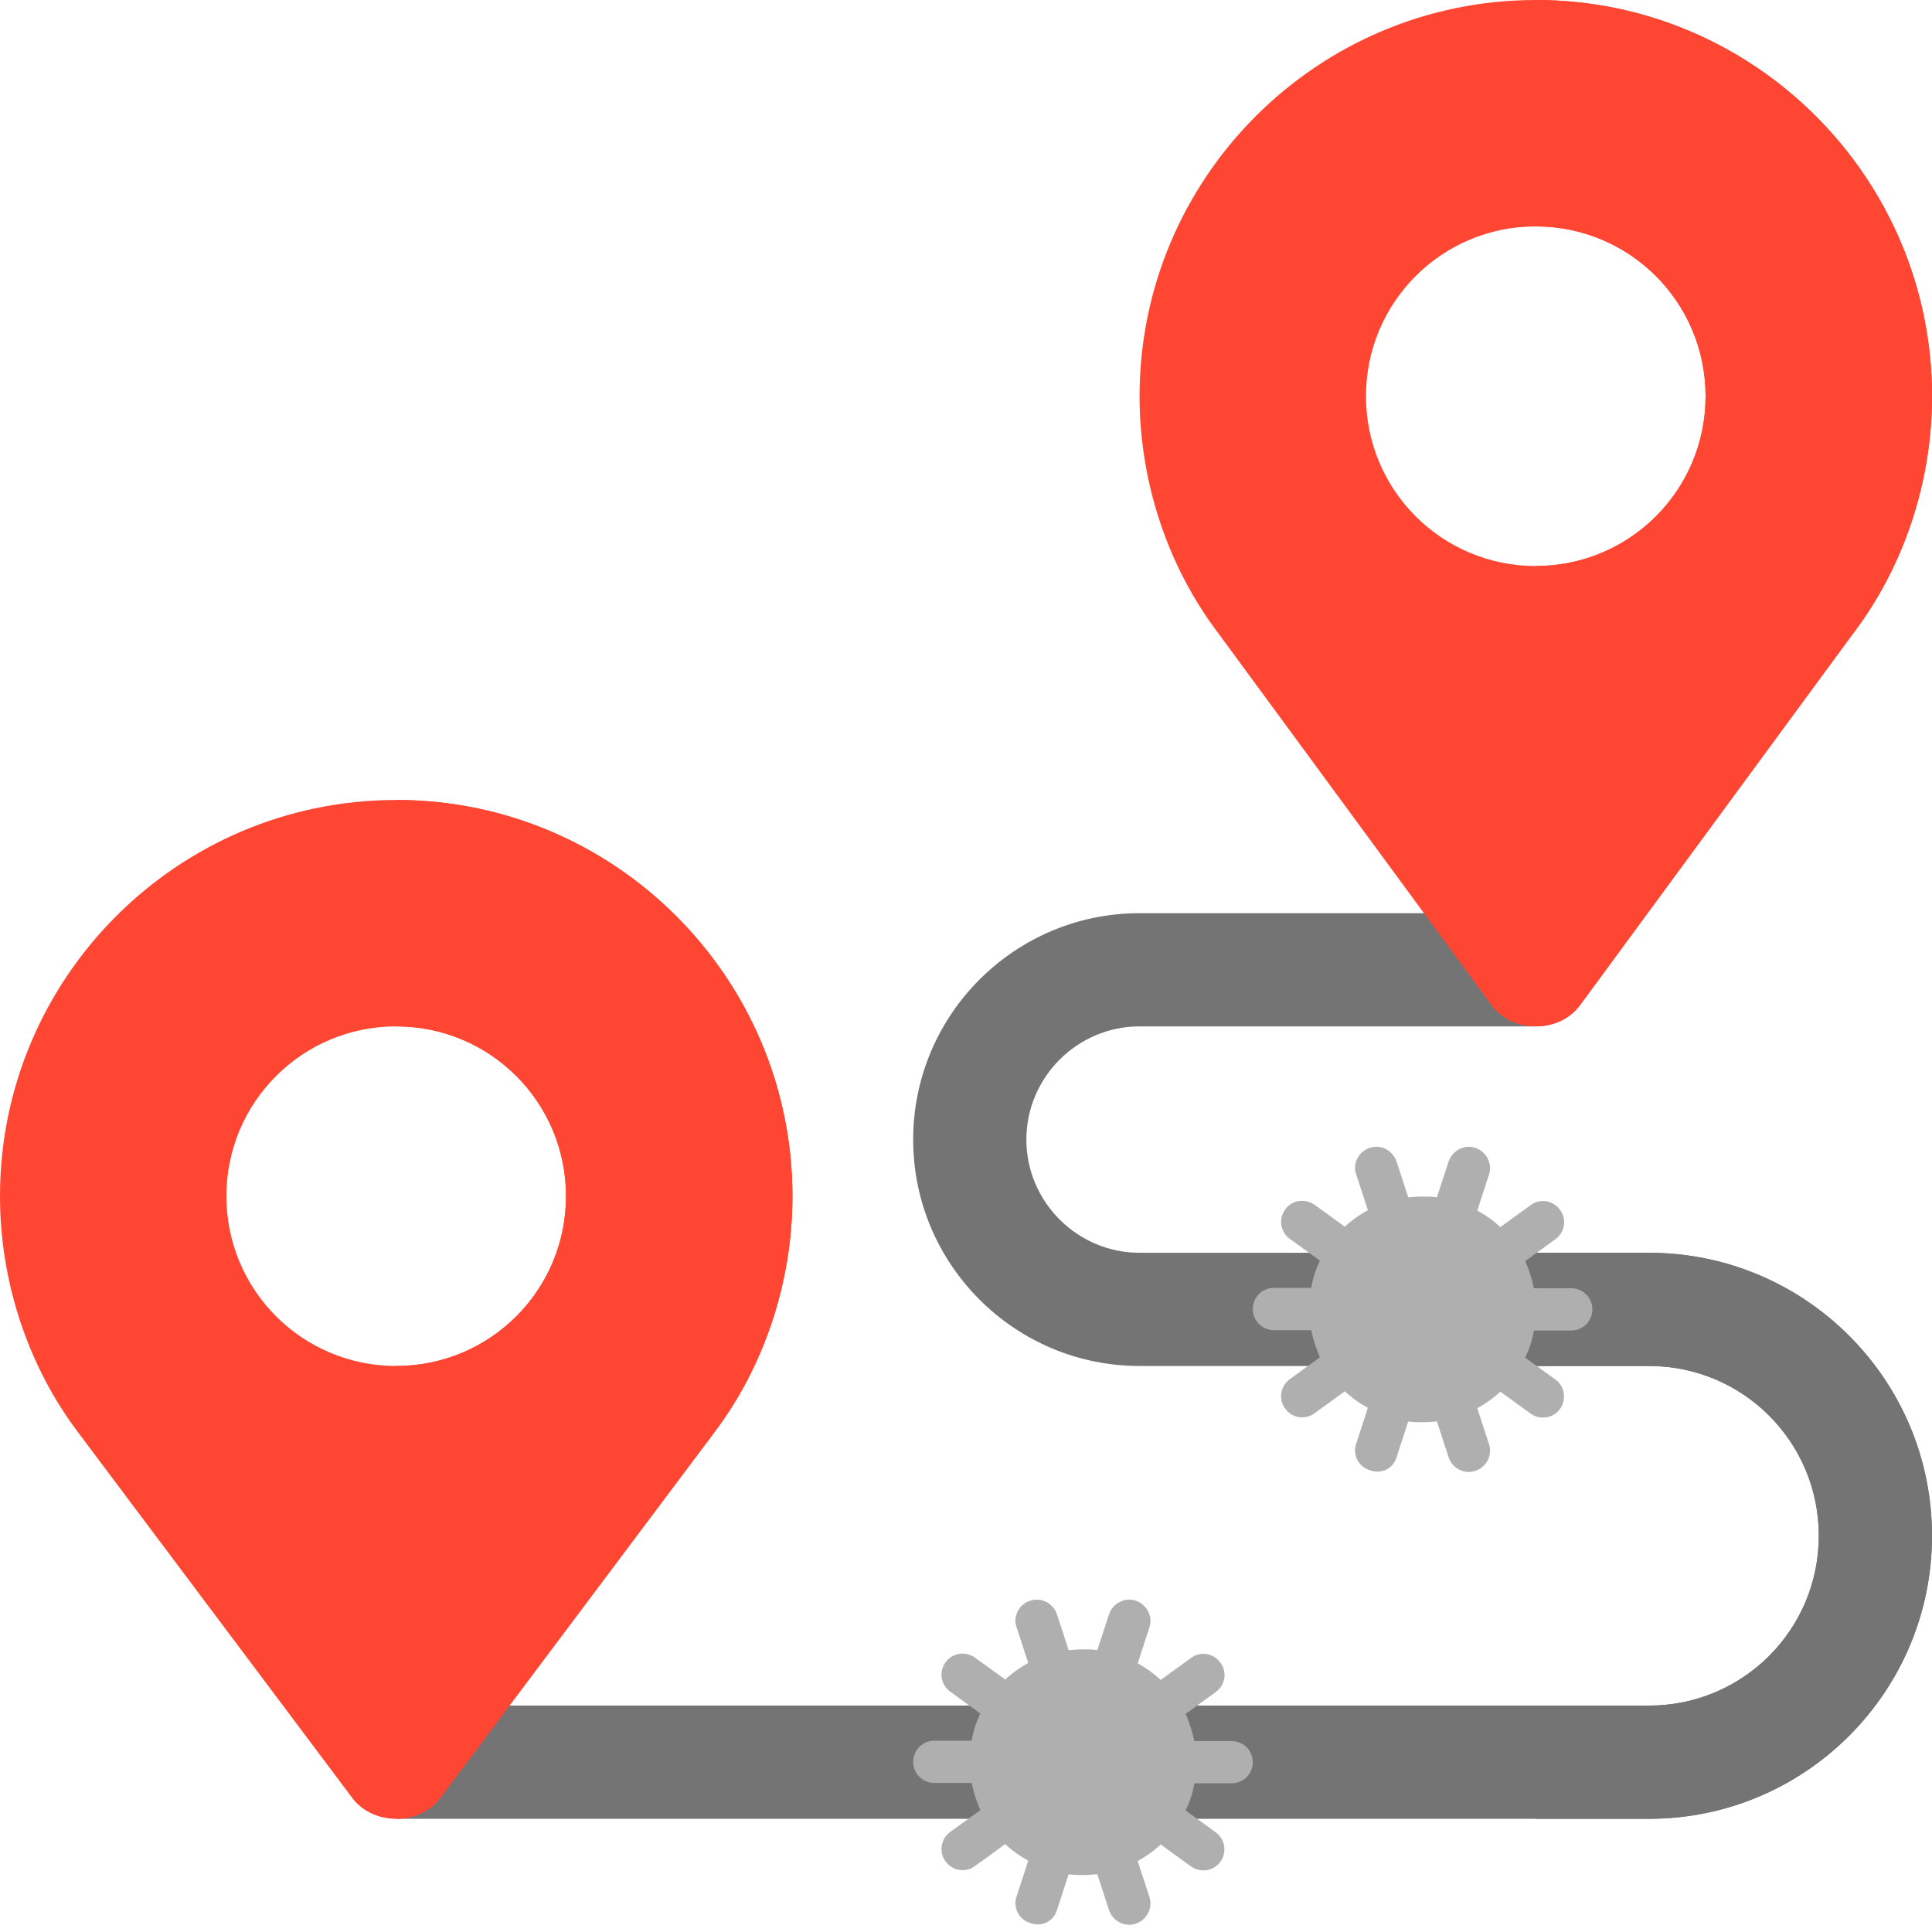 <?xml version="1.0" encoding="utf-8"?>
<!-- Generator: Adobe Illustrator 25.2.1, SVG Export Plug-In . SVG Version: 6.00 Build 0)  -->
<svg version="1.1" id="Capa_1" xmlns="http://www.w3.org/2000/svg" xmlns:xlink="http://www.w3.org/1999/xlink" x="0px" y="0px"
	 viewBox="0 0 512 512" style="enable-background:new 0 0 512 512;" xml:space="preserve">
<style type="text/css">
	.st0{fill:#747474;}
	.st1{fill:#FF4633;}
	.st2{fill:#AFAFAF;}
</style>
<g>
	<path class="st0" d="M512,407c0,41.4-33.6,75-75,75H317c-8.4,0-15-6.6-15-15s6.6-15,15-15h120c24.9,0,45-20.1,45-45s-20.1-45-45-45
		h-30c-8.4,0-15-6.6-15-15s6.6-15,15-15h30C478.4,332,512,365.6,512,407z"/>
	<path class="st0" d="M257,452H112.5l-7.5,30h152c8.3,0,15-6.7,15-15S265.3,452,257,452z"/>
	<path class="st0" d="M302,272h105l-7-30h-98c-33.1,0-60,26.9-60,60s26.9,60,60,60h45c8.3,0,15-6.7,15-15s-6.7-15-15-15h-45
		c-16.5,0-30-13.5-30-30S285.5,272,302,272z"/>
</g>
<path class="st0" d="M512,407c0,41.4-33.6,75-75,75h-30v-30h30c24.9,0,45-20.1,45-45s-20.1-45-45-45h-30v-30h30
	C478.4,332,512,365.6,512,407z"/>
<g>
	<path class="st1" d="M407,0c-57.9,0-105,47.1-105,105c0,22.8,7.5,45.3,21,63l72,98c2.7,3.9,7.2,6,12,6s9.3-2.1,12-6l72-98
		c13.5-17.7,21-40.2,21-63C512,47.1,464.9,0,407,0z M407,150c-24.9,0-45-20.1-45-45s20.1-45,45-45s45,20.1,45,45S431.9,150,407,150z
		"/>
	<path class="st1" d="M105,212C47.1,212,0,259.1,0,317c0,22.8,7.5,45.3,21,63l72,96c2.7,3.9,7.2,6,12,6s9.3-2.1,12-6l72-96
		c13.5-17.7,21-40.2,21-63C210,259.1,162.9,212,105,212z M105,362c-24.9,0-45-20.1-45-45s20.1-45,45-45s45,20.1,45,45
		S129.9,362,105,362z"/>
</g>
<g>
	<path class="st1" d="M407,0v60c24.9,0,45,20.1,45,45s-20.1,45-45,45v122c4.8,0,9.3-2.1,12-6l72-98c13.5-17.7,21-40.2,21-63
		C512,47.1,464.9,0,407,0z"/>
	<path class="st1" d="M105,212v60c24.9,0,45,20.1,45,45s-20.1,45-45,45v120c4.8,0,9.3-2.1,12-6l72-96c13.5-17.7,21-40.2,21-63
		C210,259.1,162.9,212,105,212z"/>
</g>
<path class="st2" d="M370.1,386.2l3.1-9.5c1.2,0.2,2.5,0.2,3.8,0.2c1.3,0,2.5-0.1,3.8-0.2l3.1,9.5c1,2.9,4.1,4.6,7.1,3.6
	c2.9-1,4.6-4.1,3.6-7.1l-3.1-9.5c2.2-1.2,4.3-2.7,6.1-4.4l8,5.8c2.5,1.8,6,1.3,7.8-1.2c1.8-2.5,1.3-6-1.2-7.8l-8-5.8
	c1.1-2.3,1.9-4.7,2.3-7.2l9.9,0c3.1,0,5.6-2.5,5.6-5.6c0-3.1-2.5-5.6-5.6-5.6l-9.9,0c-0.5-2.5-1.3-4.9-2.3-7.2l8-5.8
	c2.5-1.8,3.1-5.3,1.2-7.8c-1.8-2.5-5.3-3.1-7.8-1.2l-8,5.8c-1.8-1.7-3.9-3.2-6.1-4.4l3.1-9.5c1-2.9-0.7-6.1-3.6-7.1
	c-2.9-1-6.1,0.7-7.1,3.6l-3.1,9.5c-1.2-0.2-2.5-0.2-3.8-0.2s-2.5,0.1-3.8,0.2l-3.1-9.5c-1-2.9-4.1-4.6-7.1-3.6
	c-2.4,0.8-3.9,3-3.9,5.3c0,0.6,0.1,1.2,0.3,1.7l3.1,9.5c-2.2,1.2-4.3,2.7-6.1,4.4l-8-5.8c-2.5-1.8-6-1.3-7.8,1.2
	c-0.7,1-1.1,2.1-1.1,3.3c0,1.7,0.8,3.4,2.3,4.5l8,5.8c-1.1,2.3-1.9,4.7-2.3,7.2l-9.9,0c-3.1,0-5.6,2.5-5.6,5.6s2.5,5.6,5.6,5.6
	l9.9,0c0.5,2.5,1.3,4.9,2.3,7.2l-8,5.8c-1.5,1.1-2.3,2.8-2.3,4.5c0,1.1,0.3,2.3,1.1,3.3c1.8,2.5,5.3,3.1,7.8,1.2l8-5.8
	c1.8,1.7,3.9,3.2,6.1,4.4l-3.1,9.5c-0.2,0.6-0.3,1.2-0.3,1.7c0,2.4,1.5,4.6,3.9,5.3C366,390.8,369.2,389.2,370.1,386.2z"/>
<path class="st2" d="M280.1,506.2l3.1-9.5c1.2,0.2,2.5,0.2,3.8,0.2c1.3,0,2.5-0.1,3.8-0.2l3.1,9.5c1,2.9,4.1,4.6,7.1,3.6
	c2.9-1,4.6-4.1,3.6-7.1l-3.1-9.5c2.2-1.2,4.3-2.7,6.1-4.4l8,5.8c2.5,1.8,6,1.3,7.8-1.2c1.8-2.5,1.3-6-1.2-7.8l-8-5.8
	c1.1-2.3,1.9-4.7,2.3-7.2l9.9,0c3.1,0,5.6-2.5,5.6-5.6c0-3.1-2.5-5.6-5.6-5.6l-9.9,0c-0.5-2.5-1.3-4.9-2.3-7.2l8-5.8
	c2.5-1.8,3.1-5.3,1.2-7.8c-1.8-2.5-5.3-3.1-7.8-1.2l-8,5.8c-1.8-1.7-3.9-3.2-6.1-4.4l3.1-9.5c1-2.9-0.7-6.1-3.6-7.1
	c-2.9-1-6.1,0.7-7.1,3.6l-3.1,9.5c-1.2-0.2-2.5-0.2-3.8-0.2s-2.5,0.1-3.8,0.2l-3.1-9.5c-1-2.9-4.1-4.6-7.1-3.6
	c-2.4,0.8-3.9,3-3.9,5.3c0,0.6,0.1,1.2,0.3,1.7l3.1,9.5c-2.2,1.2-4.3,2.7-6.1,4.4l-8-5.8c-2.5-1.8-6-1.3-7.8,1.2
	c-0.7,1-1.1,2.1-1.1,3.3c0,1.7,0.8,3.4,2.3,4.5l8,5.8c-1.1,2.3-1.9,4.7-2.3,7.2l-9.9,0c-3.1,0-5.6,2.5-5.6,5.6s2.5,5.6,5.6,5.6
	l9.9,0c0.5,2.5,1.3,4.9,2.3,7.2l-8,5.8c-1.5,1.1-2.3,2.8-2.3,4.5c0,1.1,0.3,2.3,1.1,3.3c1.8,2.5,5.3,3.1,7.8,1.2l8-5.8
	c1.8,1.7,3.9,3.2,6.1,4.4l-3.1,9.5c-0.2,0.6-0.3,1.2-0.3,1.7c0,2.4,1.5,4.6,3.9,5.3C276,510.8,279.2,509.2,280.1,506.2z"/>
</svg>
